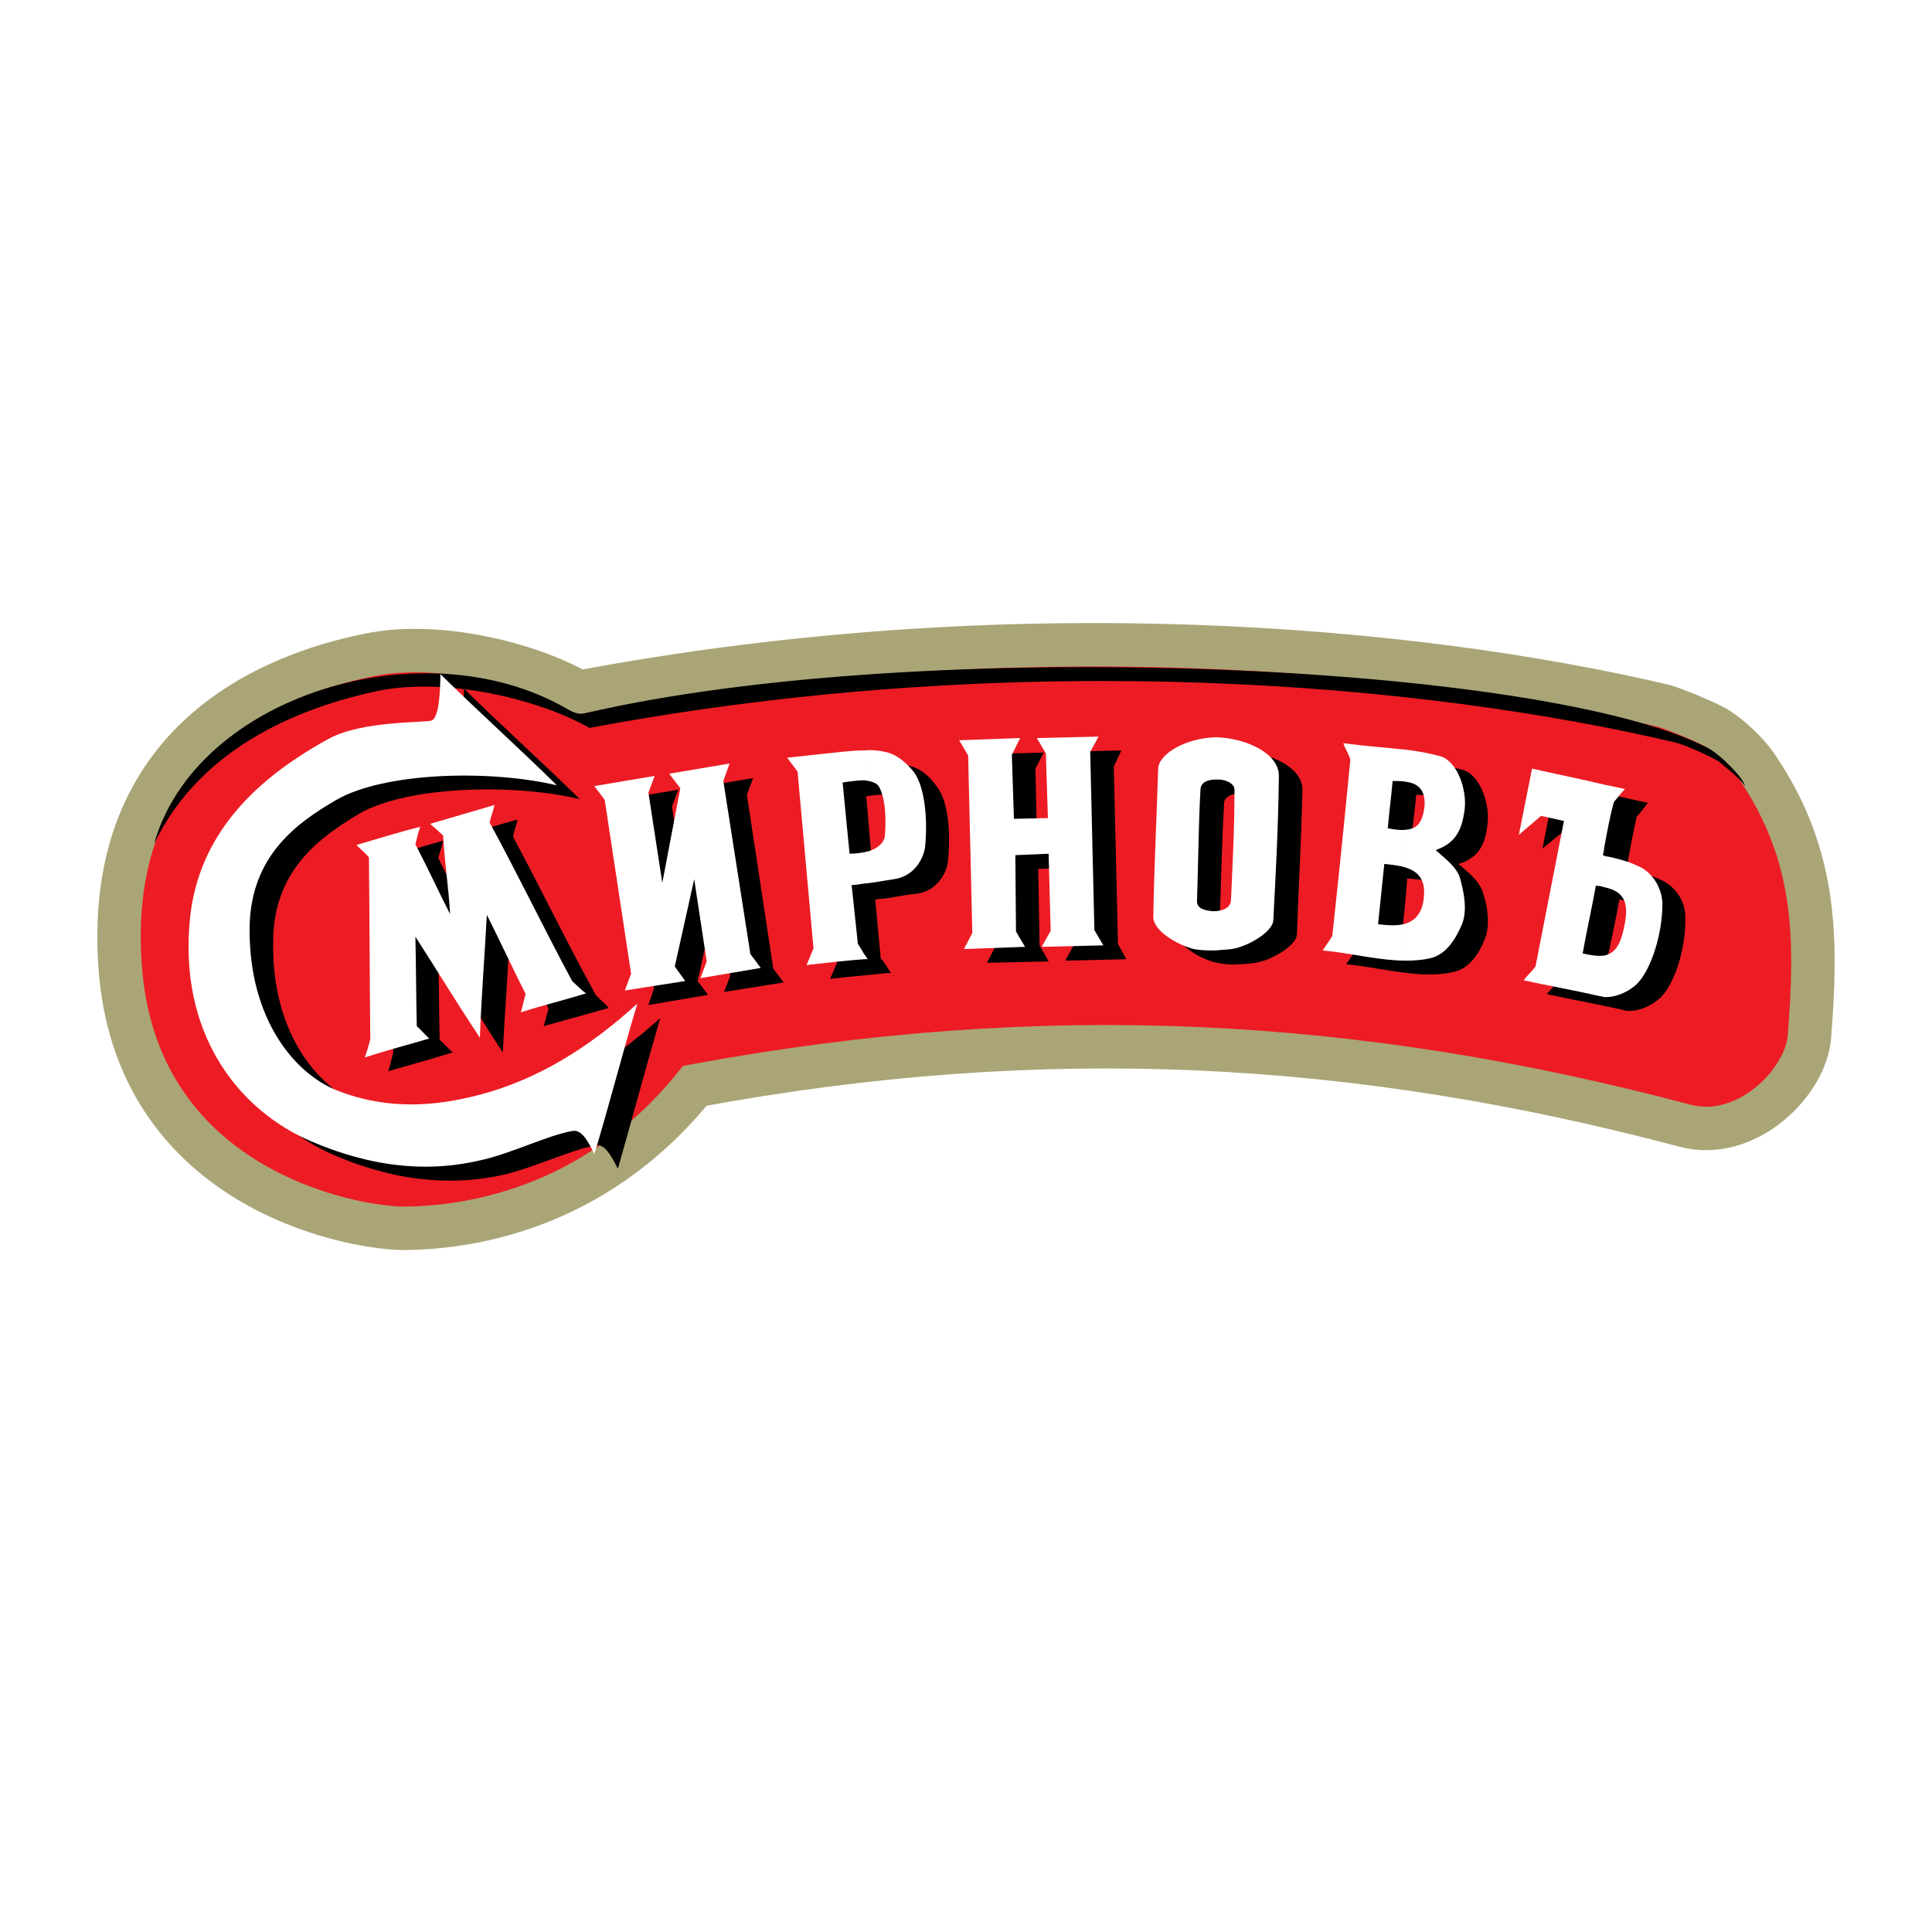 <?xml version="1.0" encoding="utf-8"?>
<!-- Generator: Adobe Illustrator 13.0.0, SVG Export Plug-In . SVG Version: 6.00 Build 14948)  -->
<!DOCTYPE svg PUBLIC "-//W3C//DTD SVG 1.0//EN" "http://www.w3.org/TR/2001/REC-SVG-20010904/DTD/svg10.dtd">
<svg version="1.0" id="Layer_1" xmlns="http://www.w3.org/2000/svg" xmlns:xlink="http://www.w3.org/1999/xlink" x="0px" y="0px"
	 width="192.756px" height="192.756px" viewBox="0 0 192.756 192.756" enable-background="new 0 0 192.756 192.756"
	 xml:space="preserve">
<g>
	<polygon fill-rule="evenodd" clip-rule="evenodd" fill="#FFFFFF" points="0,0 192.756,0 192.756,192.756 0,192.756 0,0 	"/>
	
		<path fill-rule="evenodd" clip-rule="evenodd" fill="#ED1C24" stroke="#AAA576" stroke-width="4.334" stroke-miterlimit="2.613" d="
		M69.33,108.328c34.944-6.459,66.013-4.717,98.813,3.992c6.089,1.596,12.04-4.283,12.387-8.928
		c0.761-9.725,0.761-18.072-5.26-26.926c-0.968-1.452-2.698-2.976-3.806-3.701c-1.106-0.726-4.636-2.105-5.397-2.322
		c-24.634-5.807-64.699-9.581-108.292-1.379c-5.052-2.903-14.255-5.153-21.036-3.701c-9.688,1.959-26.226,8.564-24.772,30.772
		c1.384,22.281,22.835,26.417,28.44,26.417C46.01,122.48,59.02,121.102,69.33,108.328L69.33,108.328z"/>
	<path fill-rule="evenodd" clip-rule="evenodd" d="M174.094,78.426c-0.485-0.798-2.215-2.104-2.63-2.468
		c-1.106-0.653-3.598-1.741-4.359-1.887c-24.634-5.807-64.699-9.58-108.292-1.451c-4.982-2.831-14.186-5.081-21.036-3.702
		c-6.92,1.452-17.577,5.153-22.42,15.314c4.151-14.806,26.779-21.772,41.103-13.572c0.069,0,0.969,0.726,1.869,0.508
		c33.63-7.838,95.907-5.008,112.099,3.483C171.603,75.233,174.024,77.701,174.094,78.426L174.094,78.426z"/>
	<path fill-rule="evenodd" clip-rule="evenodd" d="M38.745,106.877c0.208-0.727,0.277-1.09,0.484-1.814
		c0-5.951-0.069-12.193-0.069-18.145c-0.416-0.435-0.9-0.726-1.315-1.234c2.076-0.508,4.29-1.233,6.366-1.814
		c-0.139,0.654-0.346,1.162-0.485,1.742c1.177,2.323,2.284,4.718,3.46,6.968c-0.069-2.541-0.484-5.226-0.623-7.766
		c-0.484-0.435-0.83-0.871-1.314-1.233l6.366-1.814c-0.069,0.581-0.346,1.088-0.415,1.742c2.768,5.153,5.397,10.596,8.234,15.749
		c0.484,0.508,0.899,0.871,1.314,1.307c-2.283,0.652-4.221,1.162-6.504,1.814c0.208-0.652,0.277-1.088,0.484-1.742
		c-1.314-2.613-2.56-5.371-3.875-7.983c-0.138,4.064-0.484,8.274-0.692,12.338c-2.214-3.34-4.221-6.822-6.436-10.161
		c0.07,2.976,0.07,5.952,0.139,8.927c0.484,0.363,0.831,0.871,1.315,1.234C42.896,105.715,40.959,106.223,38.745,106.877
		L38.745,106.877z"/>
	<polygon fill-rule="evenodd" clip-rule="evenodd" points="61.579,79.806 67.669,78.789 67.046,80.459 68.361,89.458 70.16,80.023 
		69.122,78.644 75.142,77.628 74.519,79.297 77.149,96.644 78.187,98.021 72.236,98.967 72.859,97.369 71.543,89.095 69.606,97.877 
		70.645,99.256 64.693,100.271 65.247,98.604 62.618,81.185 61.579,79.806 	"/>
	<path fill-rule="evenodd" clip-rule="evenodd" d="M88.566,76.25c0.692,0,1.384,0,2.076,0.145c1.176,0.218,2.145,1.089,2.837,2.105
		c1.107,1.379,1.384,4.427,1.107,7.33c-0.068,1.162-1.038,3.048-3.113,3.338c-0.969,0.073-1.938,0.291-2.907,0.436V86.41
		c1.176-0.217,2.006-0.798,2.076-1.669c0-0.943,0.208-3.412-0.692-4.863c-0.277-0.436-0.761-0.581-1.384-0.581V76.25L88.566,76.25z
		 M88.566,96.571c0.069,0.145,0.208,0.363,0.346,0.508c-0.138,0-0.277,0-0.346,0V96.571L88.566,96.571z M80.885,76.975l5.328-0.581
		c0.831-0.072,1.592-0.145,2.353-0.145v3.048c-0.761-0.072-1.592,0.072-2.145,0.145c0.207,2.105,0.415,5.008,0.622,7.113
		c0.554,0,1.038,0,1.522-0.146v3.194c-0.416,0.072-0.831,0.072-1.245,0.145l0.554,5.878c0.276,0.291,0.483,0.581,0.691,0.944v0.508
		c-1.938,0.218-3.806,0.362-5.743,0.581l0.692-1.598l-1.661-17.636L80.885,76.975L80.885,76.975z"/>
	<polygon fill-rule="evenodd" clip-rule="evenodd" points="97.977,75.233 104.136,75.088 103.306,76.685 103.443,83.071 
		106.834,82.999 106.696,76.539 105.797,75.015 111.886,74.87 111.124,76.467 111.54,94.176 112.37,95.7 106.28,95.845 
		107.111,94.32 106.903,86.555 103.582,86.7 103.721,94.32 104.62,95.917 98.462,96.062 99.292,94.466 98.877,76.757 97.977,75.233 
			"/>
	<path fill-rule="evenodd" clip-rule="evenodd" d="M123.579,74.942c2.492,0,6.436,1.379,6.367,3.919
		c-0.139,5.589-0.416,10.233-0.554,14.37c-0.069,1.162-2.63,2.613-4.152,2.831c-0.484,0.073-1.037,0.145-1.661,0.145v-3.919
		c0.692,0,1.522-0.29,1.522-1.088c0.139-3.338,0.347-6.895,0.415-10.96c0-0.652-0.898-1.015-1.66-1.088c-0.068,0-0.138,0-0.277,0
		V74.942L123.579,74.942z M117.837,78.064c0.068-1.525,2.905-3.049,5.674-3.122c0.068,0,0.068,0,0.068,0v4.209
		c-0.622,0.073-1.383,0.291-1.452,0.944c-0.208,3.774-0.276,7.113-0.415,11.104c0,0.943,0.83,1.088,1.522,1.088
		c0.138,0,0.276,0,0.345,0v3.919c-0.691,0.073-1.452,0-2.145-0.145c-1.729-0.363-4.082-1.814-4.082-3.121
		C117.421,88.006,117.698,82.708,117.837,78.064L117.837,78.064z"/>
	<path fill-rule="evenodd" clip-rule="evenodd" d="M142.609,76.176c1.176,0.146,2.353,0.363,3.39,0.653
		c1.661,0.508,2.63,3.339,2.423,5.226c-0.208,2.323-0.969,3.556-2.906,4.137c0.899,0.798,2.076,1.669,2.422,2.83
		c0.484,1.379,0.761,3.266,0.207,4.645c-0.553,1.452-1.522,2.903-2.976,3.266c-0.83,0.217-1.661,0.291-2.56,0.291v-3.702
		c0.898-0.291,1.592-1.016,1.729-2.54c0.208-1.887-0.692-2.686-1.729-2.976V84.16c0.969-0.073,1.66-0.581,1.799-2.323
		c0.208-1.814-0.83-2.25-1.799-2.395V76.176L142.609,76.176z M136.312,75.523c2.077,0.363,4.222,0.435,6.298,0.653v3.266
		c-0.485-0.145-0.969-0.145-1.315-0.145c-0.138,1.597-0.346,3.193-0.553,4.79c0.691,0.073,1.314,0.145,1.868,0.073v3.846
		c-0.762-0.29-1.592-0.29-2.215-0.363c-0.138,1.96-0.346,3.992-0.554,5.952c0.692,0.145,1.8,0.218,2.769-0.073v3.702
		c-2.699,0-5.744-0.799-8.305-1.017c0.347-0.508,0.623-0.871,0.97-1.378c0.554-5.807,1.176-11.903,1.799-17.636
		C136.865,76.612,136.52,76.104,136.312,75.523L136.312,75.523z"/>
	<path fill-rule="evenodd" clip-rule="evenodd" d="M162.398,79.661c0.623,0.145,1.315,0.29,2.008,0.435
		c-0.347,0.436-0.623,0.871-1.107,1.379c-0.346,1.523-0.623,2.976-0.9,4.5V79.661L162.398,79.661z M162.398,86.772
		c1.177,0.218,2.423,0.581,3.322,1.017c1.453,0.653,2.422,2.104,2.422,3.701c0.069,3.339-1.107,6.459-2.215,7.766
		c-0.83,0.943-2.283,1.67-3.529,1.598v-4.138c1.039-0.218,1.593-0.943,1.938-2.613c0.554-2.613,0.069-3.702-1.938-4.209V86.772
		L162.398,86.772z M154.304,99.184c0.483-0.508,0.761-0.799,1.176-1.379l2.906-14.516l-2.283-0.436l-2.214,1.815l1.314-6.604
		c2.491,0.58,4.774,1.088,7.195,1.597v6.314c-0.068,0.218-0.138,0.508-0.138,0.726c0,0.072,0.069,0.072,0.138,0.072v3.121
		c-0.276-0.073-0.553-0.073-0.83-0.145c-0.346,1.959-0.969,4.79-1.384,6.822c0.899,0.145,1.661,0.218,2.214,0.145v4.138
		c-0.138,0-0.276,0-0.345-0.072C159.424,100.199,156.656,99.691,154.304,99.184L154.304,99.184z"/>
	<path fill-rule="evenodd" clip-rule="evenodd" d="M57.843,79.733c-3.667-3.629-7.889-7.403-11.556-11.032
		c0,1.669-0.208,4.354-0.968,4.645c-0.623,0.218-6.851-0.073-10.172,1.742c-8.166,4.427-13.355,10.306-13.978,18.797
		c-0.761,11.394,5.535,18.507,12.109,21.337c7.059,3.049,12.664,2.902,16.746,2.031c3.252-0.725,6.92-2.539,9.411-2.975
		c0.969-0.217,1.661,1.307,2.214,2.322c1.453-5.08,2.768-10.016,4.221-15.023c-4.774,4.281-9.895,7.549-15.916,9.072
		c-3.875,1.016-8.857,1.596-14.116-0.508c-3.945-1.598-8.788-6.895-8.581-16.33c0.07-7.041,4.706-10.306,8.581-12.628
		C40.613,78.426,51.2,78.136,57.843,79.733L57.843,79.733z"/>
	<path fill-rule="evenodd" clip-rule="evenodd" fill="#FFFFFF" d="M36.392,105.498c0.278-0.727,0.346-1.09,0.554-1.814
		c-0.069-5.951-0.069-12.193-0.138-18.145c-0.416-0.508-0.831-0.798-1.246-1.234c2.007-0.581,4.29-1.307,6.366-1.814
		c-0.208,0.581-0.346,1.162-0.484,1.742c1.176,2.25,2.283,4.645,3.46,6.968c-0.138-2.613-0.554-5.226-0.692-7.839
		c-0.415-0.363-0.831-0.798-1.315-1.161l6.435-1.887c-0.139,0.653-0.345,1.162-0.484,1.742c2.837,5.226,5.466,10.669,8.234,15.822
		c0.554,0.508,0.9,0.871,1.384,1.234c-2.353,0.725-4.221,1.16-6.504,1.887c0.208-0.652,0.276-1.162,0.485-1.814
		c-1.315-2.613-2.561-5.298-3.876-7.911c-0.208,4.064-0.553,8.202-0.691,12.265c-2.215-3.338-4.291-6.749-6.436-10.087
		c0.069,2.976,0.069,5.951,0.138,8.927c0.416,0.363,0.831,0.871,1.246,1.234C40.613,104.264,38.675,104.771,36.392,105.498
		L36.392,105.498z"/>
	<polygon fill-rule="evenodd" clip-rule="evenodd" fill="#FFFFFF" points="59.296,78.426 65.316,77.411 64.693,79.08 66.078,88.08 
		67.877,78.644 66.769,77.193 72.79,76.176 72.167,77.918 74.866,95.191 75.903,96.571 69.884,97.588 70.506,95.917 69.261,87.716 
		67.323,96.425 68.361,97.877 62.34,98.82 62.963,97.15 60.334,79.806 59.296,78.426 	"/>
	<path fill-rule="evenodd" clip-rule="evenodd" fill="#FFFFFF" d="M86.213,74.87c0.761-0.073,1.453,0,2.076,0.145
		c1.177,0.218,2.145,1.089,2.906,2.032c1.038,1.452,1.384,4.5,1.107,7.403c-0.138,1.161-1.039,2.975-3.114,3.266
		c-1.038,0.146-2.006,0.363-2.976,0.436v-3.121c1.176-0.218,2.006-0.871,2.076-1.67c0.069-1.016,0.208-3.483-0.623-4.935
		c-0.277-0.362-0.83-0.508-1.453-0.581V74.87L86.213,74.87z M86.213,95.191c0.139,0.146,0.277,0.364,0.346,0.508
		c-0.069,0-0.207,0-0.346,0V95.191L86.213,95.191z M78.533,75.596l5.397-0.581c0.761-0.073,1.522-0.145,2.283-0.145v2.976
		c-0.692,0-1.522,0.145-2.145,0.218c0.208,2.104,0.484,5.007,0.692,7.112c0.485,0,1.038-0.073,1.453-0.145v3.121
		c-0.415,0.072-0.83,0.145-1.245,0.145l0.623,5.879c0.208,0.29,0.415,0.653,0.623,1.016V95.7c-1.938,0.145-3.806,0.363-5.743,0.581
		l0.692-1.669l-1.591-17.636L78.533,75.596L78.533,75.596z"/>
	<polygon fill-rule="evenodd" clip-rule="evenodd" fill="#FFFFFF" points="95.694,73.854 101.783,73.636 100.953,75.306 
		101.16,81.693 104.551,81.62 104.344,75.161 103.443,73.636 109.603,73.491 108.771,75.015 109.187,92.797 110.086,94.32 
		103.928,94.466 104.827,92.87 104.62,85.176 101.299,85.321 101.367,92.942 102.268,94.466 96.178,94.684 97.008,93.086 
		96.593,75.378 95.694,73.854 	"/>
	<path fill-rule="evenodd" clip-rule="evenodd" fill="#FFFFFF" d="M121.296,73.564c2.492,0,6.366,1.378,6.297,3.919
		c-0.068,5.515-0.345,10.233-0.554,14.297c0,1.161-2.56,2.685-4.151,2.903c-0.484,0.073-1.037,0.073-1.592,0.146V90.91
		c0.692-0.072,1.453-0.29,1.522-1.089c0.139-3.411,0.347-6.968,0.347-10.959c0.069-0.653-0.831-1.088-1.592-1.088
		c-0.069,0-0.208,0-0.277,0V73.564L121.296,73.564z M115.553,76.685c0.069-1.524,2.838-3.048,5.675-3.121h0.068v4.209
		c-0.691,0-1.453,0.217-1.521,0.943c-0.208,3.702-0.208,7.04-0.347,11.104c-0.069,0.871,0.831,1.017,1.523,1.089
		c0.068,0,0.207,0,0.345,0v3.919c-0.761,0-1.521,0-2.214-0.146c-1.661-0.436-4.014-1.814-4.014-3.193
		C115.138,86.628,115.415,81.257,115.553,76.685L115.553,76.685z"/>
	<path fill-rule="evenodd" clip-rule="evenodd" fill="#FFFFFF" d="M140.257,74.797c1.245,0.145,2.353,0.363,3.46,0.654
		c1.66,0.507,2.629,3.266,2.421,5.225c-0.276,2.322-1.038,3.484-2.906,4.137c0.899,0.798,2.076,1.67,2.422,2.758
		c0.416,1.452,0.762,3.267,0.208,4.645c-0.623,1.452-1.522,2.904-2.976,3.339c-0.83,0.217-1.729,0.29-2.629,0.29v-3.701
		c0.899-0.291,1.66-1.016,1.799-2.613c0.208-1.887-0.692-2.613-1.799-2.976v-3.774c1.037-0.073,1.66-0.581,1.867-2.322
		c0.14-1.815-0.83-2.323-1.867-2.468V74.797L140.257,74.797z M134.028,74.144c2.076,0.291,4.221,0.436,6.229,0.653v3.193
		c-0.484-0.072-0.97-0.072-1.315-0.072c-0.139,1.597-0.346,3.121-0.484,4.717c0.692,0.145,1.315,0.217,1.8,0.145v3.774
		c-0.692-0.218-1.523-0.291-2.146-0.363c-0.208,1.959-0.415,4.064-0.623,6.023c0.761,0.073,1.868,0.218,2.769-0.072v3.701
		c-2.699,0-5.675-0.798-8.304-1.016c0.346-0.509,0.622-0.871,0.969-1.452c0.623-5.734,1.245-11.83,1.799-17.564
		C134.582,75.233,134.167,74.652,134.028,74.144L134.028,74.144z"/>
	<path fill-rule="evenodd" clip-rule="evenodd" fill="#FFFFFF" d="M160.047,78.281c0.691,0.145,1.384,0.291,2.075,0.436
		c-0.414,0.435-0.691,0.798-1.106,1.306c-0.416,1.524-0.692,3.048-0.969,4.573V78.281L160.047,78.281z M160.047,85.394
		c1.245,0.217,2.491,0.581,3.391,1.016c1.384,0.581,2.353,2.105,2.422,3.702c0,3.266-1.176,6.459-2.284,7.766
		c-0.761,0.943-2.283,1.67-3.528,1.598v-4.138c1.037-0.217,1.592-1.017,1.938-2.613c0.623-2.613,0.138-3.774-1.938-4.209V85.394
		L160.047,85.394z M152.02,97.805c0.415-0.58,0.762-0.799,1.177-1.379l2.837-14.515l-2.283-0.508l-2.215,1.887l1.315-6.604
		c2.56,0.581,4.774,1.016,7.196,1.597v6.314c0,0.217-0.069,0.508-0.139,0.725c0.069,0,0.139,0,0.139,0.073v3.121
		c-0.208-0.072-0.484-0.145-0.831-0.145c-0.346,1.959-0.968,4.79-1.314,6.75c0.899,0.217,1.592,0.29,2.146,0.217v4.138
		c-0.069,0-0.208-0.074-0.347-0.074C157.141,98.82,154.304,98.312,152.02,97.805L152.02,97.805z"/>
	<path fill-rule="evenodd" clip-rule="evenodd" fill="#FFFFFF" d="M55.56,78.354c-3.667-3.629-7.958-7.476-11.625-11.104
		c0,1.742-0.138,4.427-0.9,4.645c-0.692,0.218-6.919,0-10.241,1.814c-8.097,4.427-13.355,10.306-13.909,18.725
		c-0.831,11.467,5.467,18.58,12.11,21.41c7.058,3.049,12.662,2.902,16.745,1.959c3.183-0.652,6.851-2.539,9.411-2.975
		c0.968-0.146,1.661,1.307,2.145,2.322c1.522-5.008,2.768-9.943,4.291-15.023c-4.774,4.355-9.964,7.621-15.915,9.145
		c-3.945,1.016-8.857,1.596-14.117-0.508c-4.013-1.598-8.788-6.967-8.65-16.33c0.139-7.113,4.775-10.378,8.65-12.628
		C38.33,77.047,48.848,76.757,55.56,78.354L55.56,78.354z"/>
</g>
</svg>
